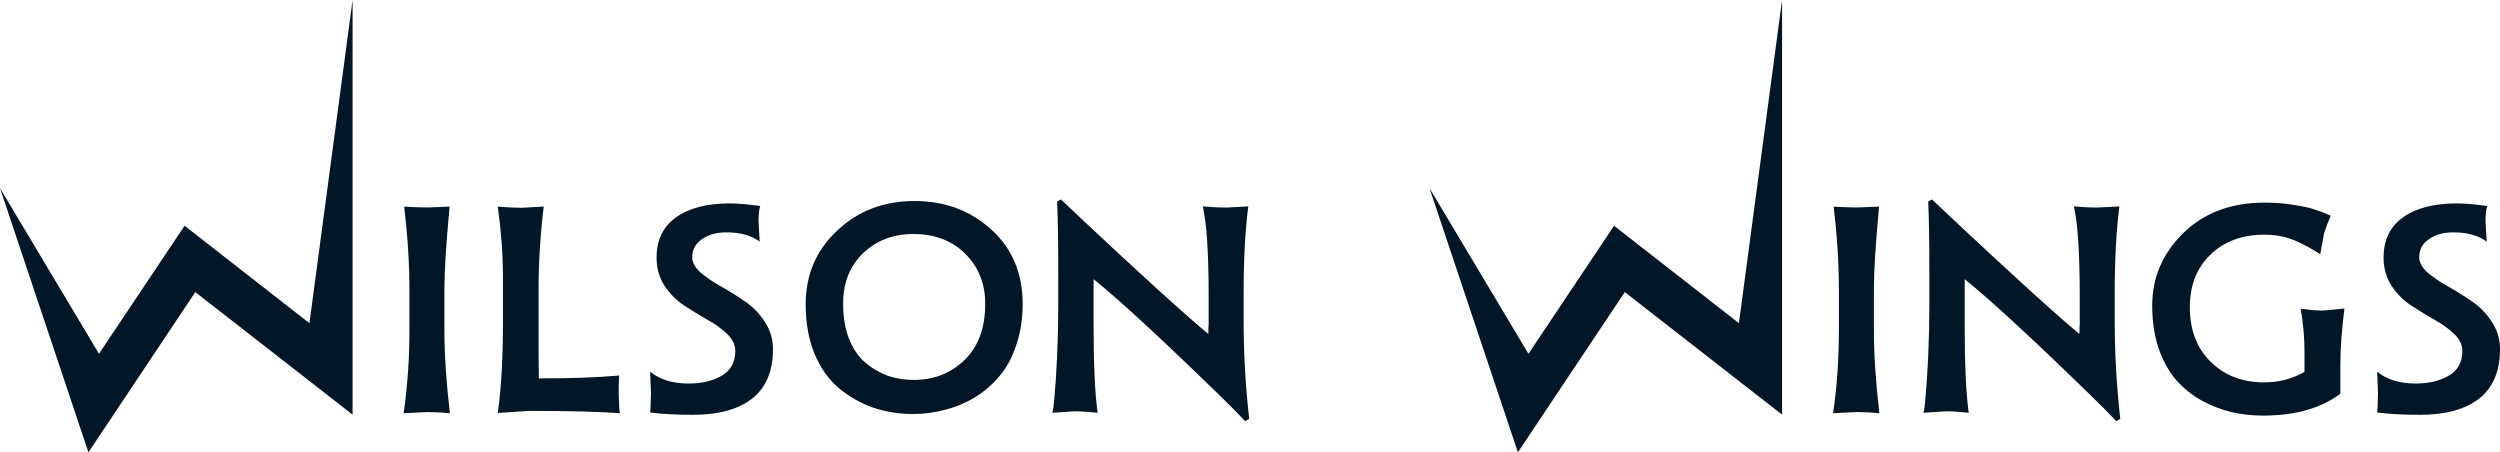 <svg width="3134" height="567" viewBox="0 0 3134 567" fill="none" xmlns="http://www.w3.org/2000/svg">
<path d="M110.845 567L0 235.853L124.055 443.521L231.374 283.021L387.902 405.137L442 0V519.803L244.846 366.18L110.845 567Z" fill="#011627"/>
<path d="M564 518C553.609 517.033 544.064 516.55 535.366 516.55L506 518C510.95 483.174 513.375 448.029 513.255 412.845V363.763C513.255 331.032 511.079 296.111 506.725 259C518.327 259.735 528.115 260.1 536.091 260.095L563.634 259C559.285 305.152 557.111 339.585 557.111 362.298V413.948C557.111 444.488 559.407 479.173 564 518Z" fill="#011627"/>
<path d="M777 518C751.624 516.066 713.796 515.099 663.517 515.099L624 517.644C628.337 487.565 630.505 449.61 630.505 403.778V347.026C630.505 319.388 628.337 290.046 624 259C634.881 259.967 644.791 260.451 653.73 260.451L681.645 259C677.379 293.635 675.206 328.497 675.14 363.395V442.703C675.386 461.129 675.506 471.677 675.501 474.346C716.832 474.346 750.429 473.138 776.292 470.72C775.81 474.105 775.569 481.865 775.569 494.001C776.041 507.819 776.518 515.819 777 518Z" fill="#011627"/>
<path d="M968.995 437.989C968.995 465.338 960.277 485.91 942.84 499.706C925.408 513.235 900.712 520 868.754 520C847.928 520 830.01 519.034 815 517.101L815.37 513.107C815.609 510.44 815.732 507.178 815.732 503.301C815.969 499.435 816.09 496.169 816.095 493.501L815 465.908C827.085 475.838 843.188 480.801 863.308 480.796C879.768 480.796 893.57 477.529 904.713 470.997C916.092 464.459 921.782 454.053 921.782 439.78C921.782 432.271 918.398 425.25 911.63 418.717C904.217 411.727 895.913 405.746 886.932 400.931C877.264 395.364 867.579 389.435 857.877 383.144C848.053 376.693 839.661 368.293 833.222 358.465C826.455 348.057 823.071 336.196 823.071 322.884C823.071 301.102 831.062 284.405 847.043 272.794C863.262 260.926 885.9 254.995 914.959 255C925.11 255 937.822 256.089 953.093 258.269C951.643 262.134 950.918 268.657 950.918 277.838L952.368 302.887C941.96 295.156 928.04 291.29 910.608 291.29C898.039 291.29 887.75 294.19 879.739 299.988C871.748 305.554 867.753 313.056 867.753 322.493C867.753 328.774 871.137 335.068 877.905 341.374C885.781 348.001 894.297 353.828 903.328 358.769C913.257 364.34 923.184 370.513 933.109 377.288C943.262 384.045 951.915 392.818 958.531 403.061C965.503 413.364 969.154 425.552 968.995 437.989Z" fill="#011627"/>
<path d="M1282 381.14C1282 399.914 1279.31 417.104 1273.92 432.712C1268.79 448.314 1261.7 461.348 1252.66 471.814C1243.8 482.347 1233.29 491.367 1221.52 498.52C1209.88 505.448 1197.28 510.623 1184.12 513.878C1171.21 517.32 1157.89 519.042 1144.53 518.998C1127.46 519.084 1110.49 516.365 1094.31 510.953C1078.68 505.352 1064.17 497.058 1051.42 486.449C1038.72 475.717 1028.58 461.331 1020.99 443.291C1013.66 425.246 1010 404.64 1010 381.473C1010 344.658 1023.08 313.936 1049.23 289.307C1075.36 264.431 1107.74 251.995 1146.37 252C1184.48 252 1216.61 263.948 1242.76 287.844C1268.92 311.513 1282 342.612 1282 381.14ZM1235.07 380.77C1235.07 355.668 1226.76 334.82 1210.15 318.228C1193.54 301.636 1171.79 293.345 1144.9 293.354C1119.75 293.354 1098.72 301.402 1081.84 317.497C1065.23 333.597 1056.93 354.567 1056.93 380.408C1056.93 397.232 1059.37 411.985 1064.26 424.667C1069.4 437.349 1076.24 447.344 1084.79 454.652C1093.17 461.727 1102.71 467.296 1113 471.112C1123.54 474.574 1134.57 476.306 1145.66 476.238C1170.82 476.238 1191.96 467.947 1209.08 451.365C1226.4 434.782 1235.07 411.251 1235.07 380.77Z" fill="#011627"/>
<path d="M1566 525.103L1560.87 528C1551.87 518.266 1540.06 506.346 1525.44 492.242C1453.08 421.958 1401.57 374.535 1370.9 349.972V405.061C1370.9 456.147 1372.6 493.606 1375.98 517.44C1364.3 516.223 1354.8 515.615 1347.48 515.615L1319 517.44C1319.97 516.223 1320.93 509.413 1321.9 497.008C1323.11 484.599 1324.2 467.815 1325.18 446.656C1326.16 425.498 1326.64 404.457 1326.63 383.535V343.403C1326.63 303.263 1326.15 272.979 1325.18 252.549L1329.93 250C1332.13 252.187 1342.97 262.402 1362.45 280.644C1388.03 304.729 1417.62 332.095 1451.22 362.741C1484.84 393.161 1506.03 411.768 1514.8 418.561V417.837C1514.8 412.731 1514.93 408.958 1515.16 406.531V371.136C1515.16 317.38 1512.72 279.922 1507.85 258.764C1519.3 259.73 1529.05 260.212 1537.09 260.212L1564.85 258.764C1560.94 288.923 1558.99 325.895 1559 369.68V400.693C1558.97 442.262 1561.3 483.8 1566 525.103Z" fill="#011627"/>
<path d="M2939 386.74C2935.59 413.324 2933.88 436.983 2933.88 457.715V493.565C2909.49 511.859 2877.19 521.004 2836.96 520.999C2823.67 521.043 2810.42 519.571 2797.46 516.61C2784.29 513.493 2771.62 508.57 2759.81 501.981C2747.82 495.313 2737.07 486.652 2727.99 476.371C2718.96 465.884 2711.65 452.715 2706.05 436.864C2700.68 420.786 2698 402.871 2698 383.119C2698 348.003 2710.92 317.761 2736.77 292.393C2762.83 266.803 2796.85 254.009 2838.8 254.009C2851.17 253.897 2863.53 254.867 2875.73 256.906C2886.94 258.615 2895.35 260.445 2900.96 262.395C2908.06 264.671 2915.02 267.357 2921.81 270.442C2918.56 277.704 2915.75 285.156 2913.4 292.755L2908.64 318.726C2896.21 310.678 2884.75 304.582 2874.27 300.439C2863.79 296.297 2851.84 294.223 2838.42 294.218C2810.63 294.218 2788.07 302.632 2770.75 319.458C2753.69 336.043 2745.16 357.872 2745.17 384.944C2745.17 413.715 2753.94 436.65 2771.49 453.746C2789.04 470.843 2811.35 479.377 2838.42 479.348C2856.71 479.348 2873.53 474.959 2888.89 466.181V442.035C2888.99 423.639 2887.39 405.272 2884.13 387.167C2895.59 388.615 2904.86 389.34 2911.93 389.34L2939 386.74Z" fill="#011627"/>
<path d="M1902.84 567L1792 235.853L1916.06 443.521L2023.38 283.021L2179.9 405.137L2234 0V519.803L2036.85 366.18L1902.84 567Z" fill="#011627"/>
<path d="M2356 518C2345.61 517.033 2336.06 516.55 2327.36 516.55L2298 518C2302.84 484.786 2305.25 449.734 2305.25 412.845V363.763C2305.25 331.032 2303.07 296.111 2298.72 259C2310.32 259.735 2320.11 260.1 2328.08 260.095L2355.63 259C2351.29 305.152 2349.11 339.585 2349.11 362.298V413.948C2349.11 444.488 2351.41 479.173 2356 518Z" fill="#011627"/>
<path d="M3134 437.989C3134 465.338 3125.28 485.91 3107.85 499.706C3090.41 513.235 3065.71 520 3033.75 520C3012.93 520 2995.02 519.034 2980 517.101L2980.36 513.107C2980.6 510.44 2980.73 507.178 2980.73 503.301C2980.96 499.435 2981.08 496.169 2981.09 493.501L2980 465.908C2992.09 475.838 3008.19 480.801 3028.3 480.796C3044.74 480.796 3058.54 477.529 3069.71 470.997C3081.09 464.459 3086.78 454.053 3086.78 439.78C3086.78 432.271 3083.4 425.25 3076.63 418.717C3069.22 411.729 3060.91 405.748 3051.94 400.931C3042.27 395.364 3032.58 389.435 3022.88 383.144C3013.04 376.7 3004.63 368.299 2998.18 358.465C2991.41 348.057 2988.03 336.196 2988.03 322.884C2988.03 301.102 2996.02 284.405 3011.99 272.794C3028.21 260.926 3050.85 254.995 3079.91 255C3090.07 255 3102.78 256.089 3118.05 258.269C3116.6 262.134 3115.87 268.657 3115.87 277.838L3117.32 302.887C3106.91 295.156 3092.99 291.29 3075.55 291.29C3062.99 291.29 3052.7 294.19 3044.68 299.988C3036.69 305.554 3032.7 313.056 3032.7 322.493C3032.7 328.774 3036.08 335.068 3042.85 341.374C3050.73 348.001 3059.24 353.828 3068.27 358.769C3078.2 364.34 3088.13 370.513 3098.06 377.288C3108.21 384.045 3116.86 392.818 3123.48 403.061C3130.47 413.358 3134.14 425.547 3134 437.989Z" fill="#011627"/>
<path d="M2658 525.103L2652.87 528C2643.87 518.266 2632.05 506.346 2617.44 492.242C2545.1 421.958 2493.59 374.535 2462.91 349.972V405.061C2462.91 456.147 2464.6 493.606 2467.99 517.44C2456.3 516.223 2446.8 515.615 2439.49 515.615L2411 517.44C2411.97 516.223 2412.93 509.413 2413.9 497.008C2415.1 484.599 2416.2 467.815 2417.18 446.656C2418.16 425.498 2418.64 404.457 2418.63 383.535V343.403C2418.63 303.263 2418.15 272.979 2417.18 252.549L2421.93 250C2424.13 252.187 2434.97 262.402 2454.45 280.644C2480.02 304.729 2509.61 332.095 2543.22 362.741C2576.83 393.161 2598.02 411.768 2606.79 418.561V417.837C2606.79 412.733 2606.91 408.965 2607.16 406.531V371.136C2607.16 317.38 2604.72 279.922 2599.85 258.764C2611.3 259.73 2621.04 260.212 2629.08 260.212L2656.85 258.764C2652.94 288.923 2650.98 325.895 2650.99 369.68V400.693C2650.96 442.263 2653.3 483.8 2658 525.103Z" fill="#011627"/>
</svg>

